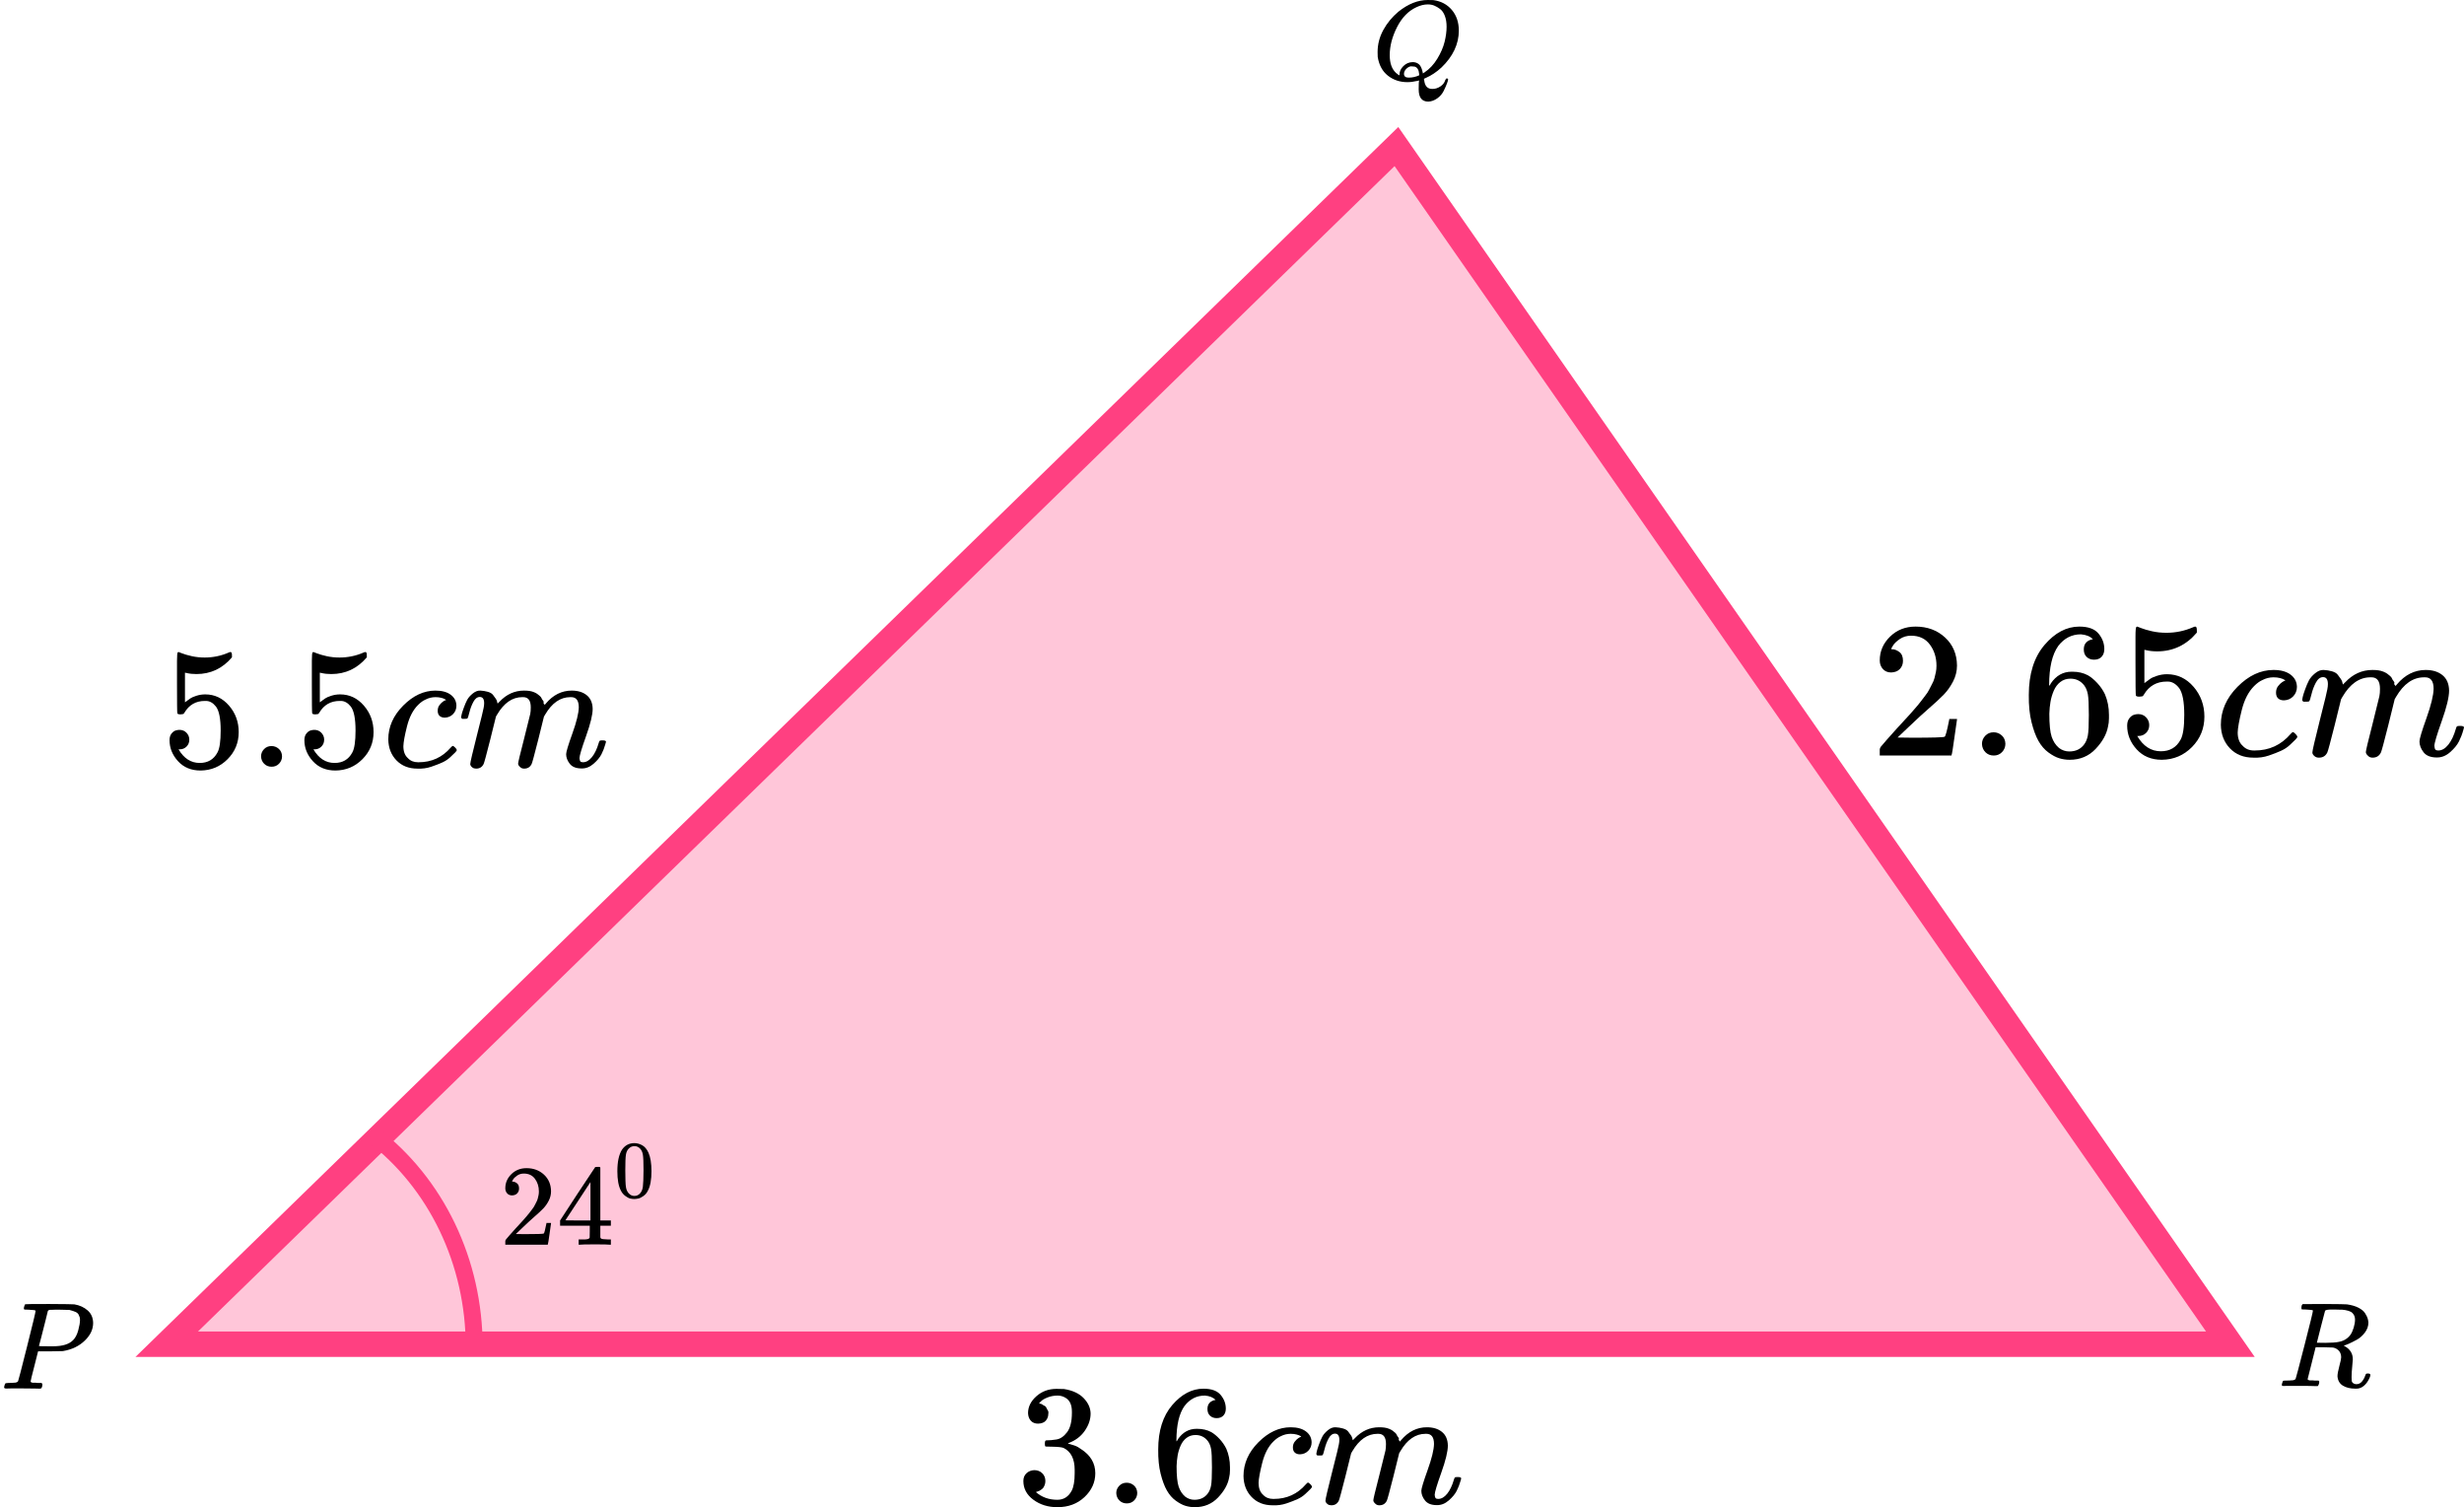 <?xml version="1.0" encoding="UTF-8"?> <svg xmlns="http://www.w3.org/2000/svg" width="291" height="178" viewBox="0 0 291 178" fill="none"><path d="M19.69 158.75L164.92 17.308L263.409 158.75H19.69Z" fill="#FF4081" fill-opacity="0.3" stroke="#FF4081" stroke-width="3"></path><path d="M56 159C56 154.098 54.91 149.268 52.821 144.917C50.733 140.566 47.707 136.822 44 134" stroke="#FF4081" stroke-width="2"></path><g clip-path="url(#clip0_3_4091)"><path d="M4.204 154.806C4.204 154.737 3.926 154.694 3.369 154.674C3.135 154.674 2.983 154.669 2.915 154.659C2.847 154.65 2.813 154.601 2.813 154.513C2.813 154.503 2.822 154.449 2.842 154.352C2.9 154.157 2.944 154.049 2.974 154.03C3.003 154.01 3.95 154 5.815 154C7.67 154.01 8.661 154.025 8.788 154.044C9.413 154.152 9.935 154.391 10.355 154.762C10.775 155.133 10.99 155.626 10.999 156.241C10.999 156.992 10.677 157.68 10.033 158.305C9.359 158.969 8.49 159.388 7.426 159.564C7.358 159.574 6.845 159.584 5.888 159.593H4.497L4.057 161.336C3.764 162.468 3.618 163.068 3.618 163.137C3.618 163.176 3.623 163.2 3.633 163.21C3.642 163.22 3.677 163.239 3.735 163.268C3.794 163.298 3.877 163.307 3.984 163.298C4.092 163.288 4.253 163.298 4.467 163.327H4.921C4.98 163.415 5.009 163.469 5.009 163.488C5.009 163.644 4.975 163.791 4.907 163.927C4.858 163.976 4.78 164 4.673 164C4.643 164 4.463 163.996 4.131 163.986C3.799 163.976 3.31 163.971 2.666 163.971C2.061 163.971 1.597 163.971 1.275 163.971C0.953 163.971 0.777 163.976 0.748 163.986C0.572 163.986 0.484 163.937 0.484 163.839C0.484 163.82 0.499 163.752 0.528 163.634C0.567 163.478 0.606 163.39 0.645 163.371C0.684 163.351 0.796 163.337 0.982 163.327C1.245 163.327 1.538 163.312 1.861 163.283C1.997 163.254 2.09 163.195 2.139 163.107C2.168 163.068 2.52 161.712 3.193 159.037C3.867 156.363 4.204 154.952 4.204 154.806ZM9.447 155.889C9.447 155.762 9.437 155.66 9.418 155.582C9.398 155.504 9.354 155.396 9.286 155.26C9.218 155.123 9.095 155.016 8.92 154.938C8.744 154.859 8.505 154.781 8.202 154.703C8.134 154.694 7.743 154.684 7.03 154.674C6.864 154.674 6.694 154.674 6.518 154.674C6.342 154.674 6.201 154.679 6.093 154.689C5.986 154.698 5.927 154.698 5.917 154.689C5.79 154.698 5.703 154.742 5.654 154.82C5.634 154.879 5.542 155.255 5.376 155.948C5.21 156.641 5.039 157.314 4.863 157.968C4.687 158.622 4.599 158.954 4.599 158.964C4.599 158.983 4.995 158.993 5.786 158.993H5.961H6.298C7.392 158.993 8.173 158.749 8.641 158.261C8.905 157.998 9.105 157.612 9.242 157.104C9.379 156.597 9.447 156.192 9.447 155.889Z" fill="black"></path></g><g clip-path="url(#clip1_3_4091)"><path d="M167.549 10.477C167.549 10.183 167.553 9.96 167.562 9.808C167.572 9.657 167.581 9.572 167.59 9.555V9.501L167.382 9.555C166.955 9.653 166.566 9.702 166.214 9.702C165.333 9.702 164.568 9.448 163.919 8.94C163.27 8.432 162.867 7.693 162.709 6.722C162.7 6.65 162.696 6.459 162.696 6.147C162.696 5.238 162.918 4.374 163.363 3.555C163.808 2.735 164.406 2.009 165.157 1.376C166.306 0.459 167.461 1.74157e-06 168.619 1.74157e-06C168.972 1.74157e-06 169.194 0.004 169.287 0.013C170.186 0.138 170.909 0.521 171.456 1.163C172.003 1.804 172.281 2.615 172.29 3.595C172.29 5.198 171.604 6.659 170.232 7.978C169.648 8.512 169.041 8.918 168.411 9.194L168.174 9.301V9.367C168.174 9.376 168.198 9.497 168.244 9.728C168.29 9.96 168.388 10.147 168.536 10.29C168.684 10.432 168.897 10.503 169.176 10.503C169.5 10.503 169.811 10.405 170.107 10.209C170.404 10.013 170.599 9.759 170.691 9.448C170.747 9.323 170.807 9.261 170.872 9.261C170.955 9.261 171.006 9.301 171.025 9.381C171.025 9.452 170.979 9.612 170.886 9.862C170.793 10.111 170.663 10.405 170.497 10.744C170.33 11.082 170.079 11.372 169.746 11.613C169.412 11.853 169.06 11.982 168.689 12C167.929 12 167.549 11.523 167.549 10.57V10.477ZM170.844 3.154C170.844 2.664 170.775 2.236 170.636 1.871C170.497 1.506 170.307 1.234 170.065 1.056C169.824 0.878 169.593 0.744 169.37 0.655C169.148 0.566 168.902 0.521 168.633 0.521C168.188 0.521 167.734 0.633 167.27 0.855C166.325 1.292 165.565 2.076 164.99 3.207C164.415 4.339 164.128 5.443 164.128 6.521C164.128 7.465 164.378 8.165 164.879 8.619C165.101 8.806 165.236 8.9 165.282 8.9V8.793C165.282 8.437 165.435 8.107 165.741 7.804C166.047 7.501 166.408 7.345 166.825 7.336C167.057 7.336 167.257 7.385 167.423 7.483C167.59 7.581 167.715 7.715 167.799 7.884C167.882 8.053 167.938 8.196 167.966 8.312C167.994 8.428 168.021 8.548 168.049 8.673L168.23 8.552C168.823 8.16 169.328 7.621 169.746 6.935C170.163 6.249 170.45 5.586 170.608 4.944C170.765 4.303 170.844 3.706 170.844 3.154ZM166.367 9.167C166.812 9.167 167.229 9.073 167.618 8.886L167.604 8.753C167.567 8.263 167.396 7.969 167.09 7.871C166.978 7.853 166.89 7.844 166.825 7.844C166.798 7.844 166.77 7.844 166.742 7.844C166.714 7.844 166.696 7.84 166.686 7.831C166.501 7.831 166.311 7.92 166.116 8.098C165.922 8.276 165.82 8.481 165.81 8.713C165.81 9.016 165.996 9.167 166.367 9.167Z" fill="black"></path></g><path d="M272.333 154.654C272.072 154.654 271.918 154.65 271.87 154.64C271.821 154.631 271.797 154.579 271.797 154.484C271.797 154.228 271.85 154.072 271.957 154.015C271.976 154.006 272.816 154.001 274.478 154.001C276.14 154.011 277.039 154.025 277.174 154.044C277.715 154.12 278.169 154.252 278.536 154.441C278.903 154.631 279.164 154.848 279.319 155.095C279.473 155.341 279.575 155.544 279.623 155.705C279.672 155.866 279.7 156.027 279.71 156.188C279.71 156.614 279.57 157.012 279.29 157.381C279.01 157.75 278.686 158.034 278.319 158.233C277.952 158.432 277.628 158.593 277.348 158.716C277.068 158.839 276.884 158.9 276.797 158.9L276.899 158.971C277.546 159.331 277.87 159.852 277.87 160.534C277.87 160.638 277.845 160.926 277.797 161.4C277.749 161.873 277.725 162.261 277.725 162.564V162.692C277.725 162.862 277.729 162.995 277.739 163.09C277.749 163.184 277.802 163.27 277.899 163.345C277.995 163.421 278.121 163.464 278.275 163.473C278.546 163.473 278.768 163.369 278.942 163.161C279.116 162.952 279.242 162.73 279.319 162.493C279.367 162.361 279.406 162.28 279.435 162.252C279.464 162.223 279.536 162.209 279.652 162.209C279.845 162.209 279.942 162.266 279.942 162.38C279.942 162.55 279.826 162.82 279.594 163.189C279.227 163.729 278.792 163.999 278.29 163.999H278.159C277.57 163.999 277.082 163.88 276.696 163.644C276.309 163.407 276.097 163.038 276.058 162.536C276.058 162.28 276.13 161.883 276.275 161.343C276.42 160.803 276.493 160.458 276.493 160.306C276.493 159.824 276.285 159.473 275.87 159.255C275.725 159.189 275.604 159.151 275.507 159.142C275.411 159.132 275.068 159.123 274.478 159.113H273.478L273.015 160.96C272.696 162.209 272.536 162.844 272.536 162.862C272.536 162.9 272.541 162.924 272.551 162.933C272.56 162.943 272.594 162.962 272.652 162.99C272.71 163.019 272.792 163.028 272.899 163.019C273.005 163.009 273.164 163.019 273.377 163.047H273.826C273.884 163.123 273.913 163.165 273.913 163.175C273.913 163.184 273.899 163.27 273.87 163.431C273.831 163.554 273.783 163.644 273.725 163.7H273.507C273.159 163.681 272.527 163.672 271.609 163.672C271.28 163.672 270.976 163.672 270.696 163.672C270.415 163.672 270.193 163.672 270.029 163.672C269.865 163.672 269.763 163.677 269.725 163.686C269.56 163.686 269.478 163.644 269.478 163.558C269.478 163.539 269.493 163.473 269.522 163.359C269.57 163.18 269.618 163.08 269.667 163.061C269.705 163.052 269.778 163.047 269.884 163.047H269.971C270.232 163.047 270.522 163.033 270.841 163.004C270.976 162.976 271.068 162.919 271.116 162.834C271.145 162.796 271.493 161.48 272.159 158.886C272.826 156.292 273.159 154.924 273.159 154.782C273.159 154.716 272.884 154.673 272.333 154.654ZM278.13 155.833C278.13 155.53 278.029 155.275 277.826 155.066C277.623 154.858 277.208 154.725 276.58 154.669C276.56 154.669 276.449 154.669 276.246 154.669C276.043 154.669 275.86 154.664 275.696 154.654H275.377C274.923 154.654 274.662 154.702 274.594 154.796C274.585 154.825 274.42 155.454 274.101 156.685C273.783 157.916 273.623 158.545 273.623 158.574C273.623 158.583 273.957 158.588 274.623 158.588C275.377 158.579 275.879 158.545 276.13 158.489C276.749 158.394 277.232 158.115 277.58 157.651C277.734 157.433 277.865 157.149 277.971 156.799C278.077 156.448 278.13 156.127 278.13 155.833Z" fill="black"></path><path d="M22.357 87.356C22.357 87.682 22.248 87.953 22.03 88.17C21.811 88.387 21.545 88.496 21.231 88.496H21.088C21.716 89.567 22.548 90.103 23.585 90.103C24.541 90.103 25.237 89.696 25.674 88.882C25.933 88.434 26.062 87.567 26.062 86.278C26.062 84.882 25.878 83.939 25.51 83.451C25.155 83.003 24.759 82.78 24.322 82.78H24.2C23.135 82.78 22.33 83.241 21.784 84.163C21.729 84.258 21.682 84.312 21.641 84.326C21.6 84.339 21.497 84.353 21.334 84.366C21.102 84.366 20.972 84.326 20.945 84.244C20.917 84.19 20.904 83.003 20.904 80.684V78.06C20.904 77.382 20.938 77.043 21.006 77.043C21.033 77.016 21.061 77.003 21.088 77.003C21.102 77.003 21.245 77.057 21.518 77.165C21.791 77.274 22.166 77.382 22.644 77.491C23.121 77.599 23.633 77.653 24.179 77.653C25.148 77.653 26.076 77.464 26.963 77.084C27.072 77.03 27.161 77.003 27.229 77.003C27.338 77.003 27.393 77.125 27.393 77.369V77.633C26.274 78.949 24.875 79.606 23.197 79.606C22.773 79.606 22.391 79.566 22.05 79.484L21.845 79.444V82.942C22.105 82.752 22.309 82.603 22.459 82.495C22.61 82.386 22.855 82.278 23.197 82.169C23.538 82.061 23.886 82.007 24.241 82.007C25.346 82.007 26.281 82.447 27.045 83.329C27.809 84.21 28.192 85.254 28.192 86.461C28.192 87.709 27.755 88.774 26.881 89.655C26.008 90.537 24.943 90.984 23.688 90.998C22.582 90.998 21.695 90.631 21.026 89.899C20.358 89.167 20.023 88.34 20.023 87.418C20.023 87.092 20.099 86.834 20.249 86.644C20.399 86.455 20.556 86.333 20.72 86.278C20.883 86.224 21.04 86.197 21.19 86.197C21.532 86.197 21.811 86.312 22.03 86.543C22.248 86.773 22.357 87.044 22.357 87.356Z" fill="black"></path><path d="M30.832 89.329C30.832 89.004 30.948 88.719 31.18 88.475C31.412 88.231 31.706 88.109 32.06 88.109C32.388 88.109 32.675 88.217 32.92 88.434C33.166 88.651 33.296 88.943 33.309 89.309C33.309 89.648 33.193 89.94 32.961 90.184C32.729 90.428 32.436 90.55 32.081 90.55C31.726 90.55 31.433 90.434 31.201 90.204C30.969 89.974 30.846 89.682 30.832 89.329Z" fill="black"></path><path d="M38.284 87.356C38.284 87.682 38.175 87.953 37.956 88.17C37.738 88.387 37.472 88.496 37.158 88.496H37.014C37.642 89.567 38.475 90.103 39.512 90.103C40.467 90.103 41.163 89.696 41.6 88.882C41.859 88.434 41.989 87.567 41.989 86.278C41.989 84.882 41.805 83.939 41.436 83.451C41.081 83.003 40.686 82.78 40.249 82.78H40.126C39.062 82.78 38.256 83.241 37.711 84.163C37.656 84.258 37.608 84.312 37.567 84.326C37.526 84.339 37.424 84.353 37.26 84.366C37.028 84.366 36.898 84.326 36.871 84.244C36.844 84.19 36.83 83.003 36.83 80.684V78.06C36.83 77.382 36.864 77.043 36.933 77.043C36.96 77.016 36.987 77.003 37.014 77.003C37.028 77.003 37.171 77.057 37.444 77.165C37.717 77.274 38.093 77.382 38.57 77.491C39.048 77.599 39.56 77.653 40.106 77.653C41.075 77.653 42.003 77.464 42.89 77.084C42.999 77.03 43.088 77.003 43.156 77.003C43.265 77.003 43.32 77.125 43.32 77.369V77.633C42.2 78.949 40.802 79.606 39.123 79.606C38.7 79.606 38.318 79.566 37.977 79.484L37.772 79.444V82.942C38.031 82.752 38.236 82.603 38.386 82.495C38.536 82.386 38.782 82.278 39.123 82.169C39.464 82.061 39.812 82.007 40.167 82.007C41.273 82.007 42.207 82.447 42.972 83.329C43.736 84.21 44.118 85.254 44.118 86.461C44.118 87.709 43.681 88.774 42.808 89.655C41.934 90.537 40.87 90.984 39.614 90.998C38.509 90.998 37.622 90.631 36.953 89.899C36.284 89.167 35.95 88.34 35.95 87.418C35.95 87.092 36.025 86.834 36.175 86.644C36.325 86.455 36.482 86.333 36.646 86.278C36.81 86.224 36.967 86.197 37.117 86.197C37.458 86.197 37.738 86.312 37.956 86.543C38.175 86.773 38.284 87.044 38.284 87.356Z" fill="black"></path><path d="M45.858 87.316C45.858 85.838 46.445 84.509 47.619 83.329C48.792 82.149 50.062 81.559 51.426 81.559C52.191 81.559 52.791 81.722 53.228 82.047C53.664 82.373 53.89 82.8 53.903 83.329C53.903 83.722 53.774 84.054 53.514 84.326C53.255 84.597 52.928 84.739 52.532 84.753C52.273 84.753 52.068 84.685 51.918 84.549C51.767 84.414 51.693 84.21 51.693 83.939C51.693 83.668 51.767 83.437 51.918 83.248C52.068 83.058 52.218 82.915 52.368 82.82C52.518 82.725 52.614 82.685 52.655 82.698H52.675C52.675 82.671 52.634 82.63 52.552 82.576C52.47 82.522 52.327 82.468 52.122 82.413C51.918 82.359 51.686 82.332 51.426 82.332C51.017 82.332 50.628 82.427 50.26 82.617C49.973 82.739 49.679 82.949 49.379 83.248C48.779 83.844 48.342 84.685 48.069 85.77C47.796 86.855 47.653 87.641 47.639 88.129C47.639 88.753 47.817 89.221 48.171 89.533C48.472 89.859 48.867 90.021 49.359 90.021H49.441C50.969 90.021 52.231 89.445 53.228 88.292C53.351 88.157 53.432 88.089 53.473 88.089C53.528 88.089 53.617 88.15 53.74 88.272C53.862 88.394 53.931 88.489 53.944 88.557C53.958 88.624 53.897 88.726 53.76 88.862C53.624 88.997 53.426 89.187 53.166 89.431C52.907 89.675 52.6 89.879 52.245 90.042C51.89 90.204 51.454 90.374 50.935 90.55C50.416 90.726 49.87 90.801 49.297 90.774C48.274 90.774 47.448 90.448 46.82 89.797C46.193 89.147 45.872 88.319 45.858 87.316Z" fill="black"></path><path d="M54.456 84.712C54.47 84.63 54.49 84.522 54.517 84.386C54.545 84.251 54.627 83.993 54.763 83.613C54.9 83.234 55.036 82.915 55.172 82.657C55.309 82.4 55.527 82.149 55.828 81.905C56.128 81.66 56.428 81.545 56.728 81.559C57.029 81.572 57.322 81.62 57.609 81.701C57.895 81.782 58.1 81.905 58.223 82.067C58.346 82.23 58.455 82.379 58.55 82.515C58.646 82.65 58.7 82.779 58.714 82.901L58.755 83.044C58.755 83.071 58.762 83.084 58.776 83.084L59.001 82.861C59.819 81.993 60.782 81.559 61.887 81.559C62.119 81.559 62.331 81.572 62.522 81.599C62.713 81.627 62.89 81.674 63.054 81.742C63.218 81.81 63.347 81.877 63.443 81.945C63.538 82.013 63.641 82.094 63.75 82.189C63.859 82.284 63.927 82.372 63.955 82.454C63.982 82.535 64.037 82.623 64.118 82.718C64.2 82.813 64.228 82.894 64.2 82.962C64.173 83.03 64.194 83.091 64.262 83.145C64.33 83.2 64.344 83.247 64.303 83.288L64.466 83.084C65.326 82.067 66.343 81.559 67.517 81.559C68.254 81.559 68.847 81.742 69.298 82.108C69.748 82.474 69.98 83.01 69.994 83.715C69.994 84.407 69.734 85.478 69.216 86.929C68.697 88.38 68.438 89.248 68.438 89.533C68.451 89.722 68.486 89.851 68.54 89.919C68.595 89.987 68.697 90.021 68.847 90.021C69.23 90.021 69.584 89.817 69.912 89.411C70.239 89.004 70.505 88.448 70.71 87.743C70.751 87.593 70.792 87.505 70.833 87.478C70.874 87.451 70.983 87.437 71.161 87.437C71.433 87.437 71.57 87.492 71.57 87.6C71.57 87.614 71.543 87.715 71.488 87.905C71.379 88.299 71.229 88.685 71.038 89.065C70.847 89.445 70.533 89.824 70.096 90.204C69.659 90.584 69.189 90.767 68.684 90.753C68.042 90.753 67.578 90.57 67.291 90.204C67.005 89.838 66.862 89.458 66.862 89.065C66.862 88.807 67.107 87.993 67.599 86.624C68.09 85.254 68.342 84.224 68.356 83.532C68.356 82.732 68.056 82.332 67.455 82.332H67.353C66.179 82.332 65.19 83.017 64.385 84.386L64.241 84.63L63.566 87.356C63.115 89.133 62.856 90.089 62.788 90.224C62.61 90.59 62.317 90.773 61.908 90.773C61.73 90.773 61.587 90.726 61.478 90.631C61.368 90.536 61.293 90.455 61.252 90.387C61.212 90.319 61.191 90.251 61.191 90.183C61.191 90.034 61.423 89.065 61.887 87.275L62.624 84.305C62.665 84.101 62.685 83.844 62.685 83.532C62.685 82.732 62.385 82.332 61.785 82.332H61.682C60.509 82.332 59.519 83.017 58.714 84.386L58.571 84.63L57.895 87.356C57.445 89.133 57.186 90.089 57.117 90.224C56.94 90.59 56.647 90.773 56.237 90.773C56.06 90.773 55.916 90.733 55.807 90.651C55.698 90.57 55.623 90.489 55.582 90.407C55.541 90.326 55.527 90.258 55.541 90.204C55.541 90.028 55.8 88.916 56.319 86.868C56.851 84.779 57.117 83.688 57.117 83.593C57.158 83.389 57.179 83.206 57.179 83.044C57.179 82.555 57.008 82.311 56.667 82.311C56.367 82.311 56.114 82.501 55.91 82.881C55.705 83.261 55.548 83.674 55.439 84.122C55.33 84.569 55.248 84.813 55.193 84.854C55.166 84.881 55.056 84.895 54.865 84.895H54.579C54.497 84.813 54.456 84.752 54.456 84.712Z" fill="black"></path><path d="M122.6 168.132C122.231 168.132 121.945 168.017 121.74 167.786C121.535 167.556 121.426 167.257 121.412 166.891C121.412 166.145 121.74 165.481 122.395 164.898C123.05 164.315 123.842 164.023 124.77 164.023C125.247 164.023 125.548 164.03 125.67 164.043C126.68 164.206 127.451 164.565 127.984 165.121C128.516 165.677 128.789 166.281 128.802 166.932C128.802 167.637 128.57 168.322 128.106 168.986C127.642 169.651 127.001 170.132 126.182 170.431L126.121 170.471C126.121 170.485 126.182 170.505 126.305 170.532C126.428 170.559 126.626 170.62 126.899 170.715C127.172 170.81 127.431 170.953 127.677 171.142C128.796 171.861 129.355 172.81 129.355 173.99C129.355 175.062 128.932 175.997 128.086 176.797C127.24 177.598 126.168 177.998 124.872 177.998C123.78 177.998 122.839 177.706 122.047 177.123C121.255 176.54 120.86 175.801 120.86 174.906C120.86 174.526 120.982 174.221 121.228 173.99C121.474 173.76 121.781 173.638 122.149 173.624C122.531 173.624 122.845 173.746 123.091 173.99C123.337 174.234 123.459 174.54 123.459 174.906C123.459 175.055 123.439 175.19 123.398 175.312C123.357 175.435 123.309 175.543 123.255 175.638C123.2 175.733 123.125 175.814 123.03 175.882C122.934 175.95 122.852 176.004 122.784 176.045C122.716 176.085 122.647 176.113 122.579 176.126C122.511 176.14 122.456 176.16 122.415 176.187L122.334 176.208C123.03 176.818 123.876 177.123 124.872 177.123C125.623 177.123 126.189 176.764 126.571 176.045C126.803 175.597 126.919 174.912 126.919 173.99V173.583C126.919 172.295 126.482 171.434 125.609 171C125.404 170.919 124.988 170.871 124.36 170.858L123.5 170.837L123.439 170.797C123.412 170.756 123.398 170.648 123.398 170.471C123.398 170.227 123.453 170.105 123.562 170.105C123.944 170.105 124.34 170.071 124.749 170.003C125.213 169.936 125.636 169.651 126.018 169.149C126.4 168.647 126.592 167.888 126.592 166.871V166.708C126.592 165.935 126.353 165.399 125.875 165.101C125.575 164.911 125.254 164.816 124.913 164.816C124.476 164.816 124.074 164.891 123.705 165.04C123.337 165.189 123.077 165.345 122.927 165.508C122.777 165.671 122.702 165.752 122.702 165.752H122.763C122.804 165.766 122.859 165.779 122.927 165.793C122.995 165.806 123.064 165.84 123.132 165.894C123.2 165.949 123.282 165.996 123.378 166.037C123.473 166.077 123.541 166.152 123.582 166.261C123.623 166.369 123.678 166.471 123.746 166.566C123.814 166.661 123.835 166.796 123.807 166.972C123.807 167.271 123.712 167.535 123.521 167.766C123.33 167.996 123.023 168.118 122.6 168.132Z" fill="black"></path><path d="M131.832 176.329C131.832 176.004 131.948 175.719 132.18 175.475C132.412 175.231 132.706 175.109 133.061 175.109C133.388 175.109 133.675 175.217 133.92 175.434C134.166 175.651 134.296 175.943 134.309 176.309C134.309 176.648 134.193 176.94 133.961 177.184C133.729 177.428 133.436 177.55 133.081 177.55C132.726 177.55 132.433 177.435 132.201 177.204C131.969 176.973 131.846 176.682 131.832 176.329Z" fill="black"></path><path d="M136.786 171.183C136.786 168.973 137.339 167.223 138.444 165.935C139.55 164.647 140.778 164.003 142.129 164.003C143.071 164.003 143.746 164.247 144.156 164.735C144.565 165.223 144.77 165.766 144.77 166.362C144.77 166.701 144.674 166.972 144.483 167.176C144.292 167.379 144.026 167.481 143.685 167.481C143.371 167.481 143.112 167.386 142.907 167.196C142.702 167.006 142.6 166.742 142.6 166.403C142.6 165.806 142.921 165.447 143.562 165.325C143.262 165.026 142.839 164.857 142.293 164.816C141.324 164.816 140.526 165.223 139.898 166.037C139.256 166.932 138.936 168.301 138.936 170.146L138.956 170.227C139.024 170.146 139.079 170.058 139.12 169.963C139.679 169.149 140.41 168.742 141.31 168.742H141.392C142.02 168.742 142.573 168.871 143.05 169.129C143.378 169.319 143.705 169.59 144.033 169.942C144.361 170.295 144.627 170.681 144.831 171.102C145.118 171.766 145.261 172.492 145.261 173.278V173.644C145.261 173.956 145.227 174.248 145.159 174.519C145.009 175.319 144.572 176.099 143.849 176.858C143.125 177.618 142.211 177.998 141.106 177.998C140.723 177.998 140.355 177.943 140 177.835C139.645 177.726 139.263 177.523 138.854 177.225C138.444 176.926 138.096 176.526 137.81 176.024C137.523 175.523 137.278 174.865 137.073 174.051C136.868 173.238 136.773 172.282 136.786 171.183ZM141.188 169.474C140.778 169.474 140.423 169.59 140.123 169.82C139.823 170.051 139.591 170.356 139.427 170.736C139.263 171.115 139.147 171.502 139.079 171.895C139.011 172.288 138.97 172.709 138.956 173.156C138.956 174.282 139.038 175.089 139.202 175.577C139.366 176.065 139.625 176.458 139.98 176.757C140.307 177.001 140.669 177.123 141.065 177.123C141.761 177.123 142.293 176.865 142.661 176.35C142.839 176.106 142.962 175.801 143.03 175.435C143.098 175.068 143.132 174.356 143.132 173.299C143.132 172.214 143.098 171.488 143.03 171.122C142.962 170.756 142.839 170.451 142.661 170.207C142.293 169.719 141.802 169.474 141.188 169.474Z" fill="black"></path><path d="M146.858 174.316C146.858 172.838 147.445 171.509 148.619 170.329C149.792 169.149 151.062 168.559 152.426 168.559C153.191 168.559 153.791 168.722 154.228 169.047C154.665 169.373 154.89 169.8 154.903 170.329C154.903 170.722 154.774 171.054 154.514 171.326C154.255 171.597 153.928 171.739 153.532 171.753C153.272 171.753 153.068 171.685 152.918 171.549C152.768 171.414 152.692 171.21 152.692 170.939C152.692 170.668 152.768 170.437 152.918 170.248C153.068 170.058 153.218 169.915 153.368 169.82C153.518 169.725 153.614 169.685 153.655 169.698H153.675C153.675 169.671 153.634 169.63 153.552 169.576C153.47 169.522 153.327 169.468 153.122 169.414C152.918 169.359 152.686 169.332 152.426 169.332C152.017 169.332 151.628 169.427 151.259 169.617C150.973 169.739 150.679 169.949 150.379 170.248C149.779 170.844 149.342 171.685 149.069 172.77C148.796 173.855 148.653 174.641 148.639 175.129C148.639 175.753 148.817 176.221 149.171 176.533C149.472 176.859 149.867 177.021 150.359 177.021H150.441C151.969 177.021 153.232 176.445 154.228 175.292C154.351 175.157 154.433 175.089 154.473 175.089C154.528 175.089 154.617 175.15 154.74 175.272C154.862 175.394 154.931 175.489 154.944 175.557C154.958 175.624 154.897 175.726 154.76 175.862C154.624 175.997 154.426 176.187 154.166 176.431C153.907 176.675 153.6 176.879 153.245 177.042C152.89 177.204 152.454 177.374 151.935 177.55C151.416 177.726 150.871 177.801 150.297 177.774C149.274 177.774 148.448 177.448 147.82 176.797C147.193 176.147 146.872 175.319 146.858 174.316Z" fill="black"></path><path d="M155.456 171.712C155.469 171.63 155.49 171.522 155.517 171.386C155.545 171.251 155.626 170.993 155.763 170.613C155.899 170.234 156.036 169.915 156.172 169.657C156.309 169.4 156.527 169.149 156.827 168.905C157.128 168.66 157.428 168.545 157.728 168.559C158.028 168.572 158.322 168.62 158.608 168.701C158.895 168.783 159.1 168.905 159.223 169.067C159.345 169.23 159.455 169.379 159.55 169.515C159.646 169.65 159.7 169.779 159.714 169.901L159.755 170.044C159.755 170.071 159.762 170.084 159.775 170.084L160 169.861C160.819 168.993 161.781 168.559 162.887 168.559C163.119 168.559 163.33 168.572 163.521 168.599C163.713 168.627 163.89 168.674 164.054 168.742C164.217 168.81 164.347 168.877 164.443 168.945C164.538 169.013 164.641 169.094 164.75 169.189C164.859 169.284 164.927 169.372 164.954 169.454C164.982 169.535 165.036 169.623 165.118 169.718C165.2 169.813 165.227 169.895 165.2 169.962C165.173 170.03 165.193 170.091 165.262 170.145C165.33 170.2 165.343 170.247 165.302 170.288L165.466 170.084C166.326 169.067 167.343 168.559 168.516 168.559C169.253 168.559 169.847 168.742 170.297 169.108C170.748 169.474 170.98 170.01 170.993 170.715C170.993 171.407 170.734 172.478 170.216 173.929C169.697 175.38 169.438 176.248 169.438 176.533C169.451 176.722 169.485 176.851 169.54 176.919C169.595 176.987 169.697 177.021 169.847 177.021C170.229 177.021 170.584 176.817 170.912 176.411C171.239 176.004 171.505 175.448 171.71 174.743C171.751 174.593 171.792 174.505 171.833 174.478C171.874 174.451 171.983 174.437 172.16 174.437C172.433 174.437 172.57 174.492 172.57 174.6C172.57 174.614 172.542 174.715 172.488 174.905C172.379 175.299 172.229 175.685 172.038 176.065C171.846 176.444 171.533 176.824 171.096 177.204C170.659 177.584 170.188 177.767 169.683 177.753C169.042 177.753 168.578 177.57 168.291 177.204C168.005 176.838 167.861 176.458 167.861 176.065C167.861 175.807 168.107 174.993 168.598 173.624C169.09 172.254 169.342 171.223 169.356 170.532C169.356 169.732 169.056 169.332 168.455 169.332H168.353C167.179 169.332 166.19 170.017 165.384 171.386L165.241 171.63L164.566 174.356C164.115 176.133 163.856 177.089 163.788 177.224C163.61 177.59 163.317 177.773 162.907 177.773C162.73 177.773 162.587 177.726 162.477 177.631C162.368 177.536 162.293 177.455 162.252 177.387C162.211 177.319 162.191 177.251 162.191 177.184C162.191 177.034 162.423 176.065 162.887 174.275L163.624 171.305C163.665 171.101 163.685 170.844 163.685 170.532C163.685 169.732 163.385 169.332 162.785 169.332H162.682C161.508 169.332 160.519 170.017 159.714 171.386L159.571 171.63L158.895 174.356C158.445 176.133 158.185 177.089 158.117 177.224C157.94 177.59 157.646 177.773 157.237 177.773C157.059 177.773 156.916 177.733 156.807 177.651C156.698 177.57 156.623 177.489 156.582 177.407C156.541 177.326 156.527 177.258 156.541 177.204C156.541 177.028 156.8 175.916 157.319 173.868C157.851 171.779 158.117 170.688 158.117 170.593C158.158 170.389 158.178 170.206 158.178 170.044C158.178 169.555 158.008 169.311 157.667 169.311C157.366 169.311 157.114 169.501 156.909 169.881C156.705 170.261 156.548 170.674 156.438 171.122C156.329 171.569 156.247 171.813 156.193 171.854C156.165 171.881 156.056 171.895 155.865 171.895H155.579C155.497 171.813 155.456 171.752 155.456 171.712Z" fill="black"></path><path d="M60.475 141.176C60.232 141.176 60.038 141.095 59.893 140.932C59.749 140.769 59.677 140.57 59.677 140.335C59.677 139.692 59.916 139.136 60.394 138.665C60.873 138.195 61.468 137.959 62.181 137.959C63.002 137.959 63.688 138.213 64.239 138.719C64.789 139.226 65.069 139.882 65.078 140.687C65.078 141.077 64.988 141.447 64.807 141.8C64.627 142.153 64.41 142.461 64.157 142.723C63.905 142.986 63.544 143.32 63.074 143.728C62.75 144.008 62.298 144.424 61.721 144.976L60.922 145.736L61.951 145.75C63.368 145.75 64.121 145.727 64.212 145.682C64.275 145.664 64.383 145.261 64.536 144.474V144.433H65.078V144.474C65.069 144.501 65.01 144.913 64.902 145.709C64.794 146.505 64.726 146.922 64.699 146.958V146.999H59.677V146.741V146.578C59.677 146.514 59.704 146.447 59.758 146.374C59.812 146.302 59.947 146.143 60.164 145.899C60.426 145.61 60.651 145.356 60.841 145.139C60.922 145.049 61.075 144.881 61.301 144.637C61.527 144.393 61.68 144.225 61.761 144.135C61.843 144.044 61.974 143.895 62.154 143.687C62.334 143.479 62.461 143.325 62.533 143.225C62.605 143.126 62.709 142.99 62.844 142.818C62.98 142.646 63.074 142.502 63.129 142.384C63.183 142.266 63.25 142.135 63.332 141.99C63.413 141.846 63.471 141.701 63.508 141.556C63.544 141.411 63.575 141.276 63.602 141.149C63.63 141.022 63.643 140.873 63.643 140.701C63.643 140.131 63.49 139.638 63.183 139.222C62.876 138.805 62.438 138.597 61.87 138.597C61.572 138.597 61.31 138.674 61.085 138.828C60.859 138.982 60.701 139.131 60.611 139.276C60.52 139.421 60.475 139.507 60.475 139.534C60.475 139.543 60.498 139.547 60.543 139.547C60.706 139.547 60.873 139.611 61.044 139.737C61.215 139.864 61.301 140.072 61.301 140.362C61.301 140.588 61.229 140.778 61.085 140.932C60.94 141.086 60.737 141.167 60.475 141.176Z" fill="black"></path><path d="M72.022 146.999C71.86 146.971 71.278 146.958 70.276 146.958C69.229 146.958 68.625 146.971 68.462 146.999H68.34V146.374H68.76C68.941 146.374 69.062 146.374 69.126 146.374C69.189 146.374 69.265 146.365 69.356 146.347C69.446 146.329 69.509 146.306 69.545 146.279C69.581 146.252 69.613 146.216 69.64 146.171C69.649 146.153 69.653 145.908 69.653 145.438V144.759H66.147V144.135L68.192 141C69.572 138.9 70.272 137.846 70.29 137.837C70.308 137.819 70.403 137.81 70.574 137.81H70.818L70.899 137.892V144.135H72.144V144.759H70.899V145.451C70.899 145.822 70.899 146.039 70.899 146.103C70.899 146.166 70.926 146.22 70.98 146.266C71.052 146.329 71.309 146.365 71.752 146.374H72.144V146.999H72.022ZM69.735 144.135V139.602L66.77 144.121L68.246 144.135H69.735Z" fill="black"></path><path d="M73.455 135.779C73.812 135.261 74.301 135.002 74.919 135.002C75.226 135.002 75.532 135.085 75.838 135.251C76.144 135.418 76.393 135.712 76.585 136.134C76.821 136.665 76.939 137.394 76.939 138.322C76.939 139.313 76.802 140.071 76.527 140.596C76.4 140.865 76.224 141.079 76.001 141.239C75.778 141.399 75.583 141.498 75.417 141.536C75.251 141.575 75.088 141.597 74.929 141.604C74.763 141.604 74.597 141.584 74.431 141.546C74.266 141.508 74.071 141.405 73.848 141.239C73.624 141.073 73.449 140.858 73.321 140.596C73.047 140.071 72.91 139.313 72.91 138.322C72.91 137.209 73.091 136.361 73.455 135.779ZM75.609 135.664C75.417 135.459 75.191 135.357 74.929 135.357C74.661 135.357 74.431 135.459 74.24 135.664C74.08 135.83 73.975 136.06 73.924 136.355C73.873 136.649 73.848 137.263 73.848 138.197C73.848 139.208 73.873 139.873 73.924 140.193C73.975 140.513 74.09 140.766 74.269 140.951C74.447 141.143 74.667 141.239 74.929 141.239C75.184 141.239 75.401 141.143 75.58 140.951C75.765 140.759 75.88 140.49 75.924 140.145C75.969 139.8 75.995 139.15 76.001 138.197C76.001 137.27 75.975 136.659 75.924 136.364C75.873 136.07 75.768 135.837 75.609 135.664Z" fill="black"></path><path d="M223.349 79.418C222.937 79.418 222.61 79.281 222.366 79.007C222.122 78.733 222 78.397 222 78.001C222 76.919 222.404 75.981 223.212 75.189C224.02 74.396 225.026 74 226.23 74C227.617 74 228.775 74.427 229.705 75.28C230.635 76.134 231.107 77.239 231.122 78.595C231.122 79.251 230.97 79.876 230.665 80.47C230.36 81.064 229.994 81.583 229.568 82.025C229.141 82.467 228.531 83.031 227.739 83.717C227.19 84.189 226.428 84.89 225.452 85.82L224.103 87.1L225.841 87.123C228.234 87.123 229.507 87.085 229.659 87.009C229.766 86.978 229.949 86.3 230.208 84.974V84.906H231.122V84.974C231.107 85.02 231.008 85.713 230.825 87.055C230.642 88.396 230.528 89.097 230.482 89.158V89.227H222V88.792V88.518C222 88.411 222.046 88.297 222.137 88.175C222.229 88.053 222.457 87.786 222.823 87.375C223.265 86.887 223.646 86.46 223.966 86.094C224.103 85.942 224.362 85.66 224.744 85.248C225.125 84.837 225.384 84.555 225.521 84.403C225.658 84.25 225.879 83.999 226.184 83.648C226.489 83.297 226.702 83.038 226.824 82.871C226.946 82.703 227.121 82.474 227.35 82.185C227.579 81.895 227.739 81.651 227.83 81.453C227.921 81.255 228.036 81.034 228.173 80.79C228.31 80.546 228.409 80.302 228.47 80.059C228.531 79.815 228.584 79.586 228.63 79.373C228.676 79.159 228.699 78.908 228.699 78.618C228.699 77.658 228.44 76.827 227.921 76.126C227.403 75.425 226.664 75.075 225.704 75.075C225.201 75.075 224.759 75.204 224.378 75.463C223.997 75.722 223.73 75.974 223.578 76.218C223.425 76.462 223.349 76.606 223.349 76.652C223.349 76.667 223.387 76.675 223.463 76.675C223.738 76.675 224.02 76.782 224.309 76.995C224.599 77.208 224.744 77.559 224.744 78.047C224.744 78.428 224.622 78.748 224.378 79.007C224.134 79.266 223.791 79.403 223.349 79.418Z" fill="black"></path><path d="M234.072 87.855C234.072 87.489 234.201 87.169 234.46 86.895C234.719 86.62 235.047 86.483 235.443 86.483C235.809 86.483 236.129 86.605 236.404 86.849C236.678 87.093 236.823 87.42 236.838 87.832C236.838 88.213 236.708 88.541 236.449 88.815C236.19 89.089 235.862 89.227 235.466 89.227C235.07 89.227 234.742 89.097 234.483 88.838C234.224 88.579 234.087 88.251 234.072 87.855Z" fill="black"></path><path d="M239.604 82.07C239.604 79.586 240.222 77.62 241.456 76.172C242.691 74.724 244.063 74 245.572 74C246.623 74 247.378 74.274 247.835 74.823C248.292 75.372 248.521 75.981 248.521 76.652C248.521 77.033 248.414 77.338 248.201 77.567C247.987 77.795 247.69 77.909 247.309 77.909C246.959 77.909 246.669 77.803 246.44 77.589C246.212 77.376 246.097 77.079 246.097 76.698C246.097 76.027 246.456 75.623 247.172 75.486C246.837 75.151 246.364 74.96 245.755 74.914C244.672 74.914 243.781 75.372 243.08 76.286C242.363 77.292 242.005 78.832 242.005 80.904L242.028 80.996C242.104 80.904 242.165 80.805 242.211 80.699C242.836 79.784 243.651 79.327 244.657 79.327H244.749C245.45 79.327 246.067 79.472 246.6 79.761C246.966 79.975 247.332 80.279 247.698 80.676C248.064 81.072 248.361 81.507 248.59 81.979C248.91 82.726 249.07 83.541 249.07 84.425V84.837C249.07 85.187 249.032 85.515 248.955 85.82C248.788 86.719 248.3 87.596 247.492 88.449C246.684 89.303 245.663 89.73 244.429 89.73C244.002 89.73 243.59 89.668 243.194 89.547C242.798 89.425 242.371 89.196 241.914 88.861C241.456 88.525 241.068 88.076 240.748 87.512C240.428 86.948 240.153 86.209 239.925 85.294C239.696 84.38 239.589 83.305 239.604 82.07ZM244.52 80.15C244.063 80.15 243.666 80.279 243.331 80.539C242.996 80.798 242.737 81.141 242.554 81.567C242.371 81.994 242.241 82.429 242.165 82.871C242.089 83.313 242.043 83.785 242.028 84.288C242.028 85.553 242.119 86.46 242.302 87.009C242.485 87.558 242.775 87.999 243.171 88.335C243.537 88.609 243.941 88.746 244.383 88.746C245.16 88.746 245.755 88.457 246.166 87.878C246.364 87.603 246.501 87.26 246.578 86.849C246.654 86.437 246.692 85.637 246.692 84.448C246.692 83.229 246.654 82.413 246.578 82.002C246.501 81.59 246.364 81.247 246.166 80.973C245.755 80.424 245.206 80.15 244.52 80.15Z" fill="black"></path><path d="M253.825 85.637C253.825 86.003 253.703 86.308 253.459 86.552C253.215 86.795 252.918 86.917 252.568 86.917H252.408C253.109 88.121 254.038 88.724 255.197 88.724C256.264 88.724 257.041 88.266 257.529 87.352C257.818 86.849 257.963 85.873 257.963 84.425C257.963 82.855 257.758 81.796 257.346 81.247C256.95 80.744 256.508 80.493 256.02 80.493H255.883C254.694 80.493 253.795 81.011 253.185 82.048C253.124 82.154 253.071 82.215 253.025 82.231C252.979 82.246 252.865 82.261 252.682 82.276C252.423 82.276 252.278 82.231 252.248 82.139C252.217 82.078 252.202 80.744 252.202 78.138V75.189C252.202 74.427 252.24 74.046 252.316 74.046C252.347 74.015 252.377 74 252.408 74C252.423 74 252.583 74.061 252.888 74.183C253.193 74.305 253.612 74.427 254.145 74.549C254.679 74.671 255.25 74.731 255.86 74.731C256.942 74.731 257.979 74.518 258.969 74.091C259.091 74.03 259.19 74 259.266 74C259.388 74 259.449 74.137 259.449 74.411V74.709C258.2 76.187 256.637 76.926 254.762 76.926C254.29 76.926 253.863 76.881 253.482 76.789L253.254 76.743V80.676C253.543 80.462 253.772 80.295 253.939 80.173C254.107 80.051 254.381 79.929 254.762 79.807C255.144 79.685 255.532 79.624 255.928 79.624C257.163 79.624 258.207 80.12 259.061 81.11C259.914 82.101 260.341 83.275 260.341 84.631C260.341 86.033 259.853 87.23 258.878 88.221C257.902 89.211 256.713 89.714 255.311 89.73C254.077 89.73 253.086 89.318 252.339 88.495C251.592 87.672 251.219 86.742 251.219 85.706C251.219 85.34 251.303 85.05 251.47 84.837C251.638 84.624 251.813 84.486 251.996 84.425C252.179 84.364 252.354 84.334 252.522 84.334C252.903 84.334 253.215 84.463 253.459 84.722C253.703 84.982 253.825 85.287 253.825 85.637Z" fill="black"></path><path d="M262.284 85.592C262.284 83.93 262.94 82.436 264.25 81.111C265.561 79.784 266.979 79.121 268.503 79.121C269.356 79.121 270.027 79.304 270.515 79.67C271.003 80.036 271.254 80.516 271.269 81.111C271.269 81.552 271.124 81.926 270.835 82.231C270.545 82.536 270.179 82.696 269.737 82.711C269.448 82.711 269.219 82.635 269.052 82.482C268.884 82.33 268.8 82.101 268.8 81.796C268.8 81.492 268.884 81.232 269.052 81.019C269.219 80.806 269.387 80.646 269.555 80.539C269.722 80.432 269.829 80.386 269.875 80.402H269.897C269.897 80.371 269.852 80.326 269.76 80.265C269.669 80.204 269.509 80.143 269.28 80.082C269.052 80.021 268.792 79.99 268.503 79.99C268.046 79.99 267.611 80.097 267.2 80.31C266.88 80.448 266.552 80.684 266.217 81.019C265.546 81.69 265.058 82.635 264.753 83.854C264.449 85.073 264.288 85.957 264.273 86.506C264.273 87.207 264.471 87.733 264.868 88.084C265.203 88.45 265.645 88.632 266.194 88.632H266.285C267.992 88.632 269.402 87.985 270.515 86.689C270.652 86.537 270.743 86.46 270.789 86.46C270.85 86.46 270.949 86.529 271.086 86.666C271.224 86.803 271.3 86.91 271.315 86.986C271.33 87.062 271.262 87.177 271.109 87.329C270.957 87.482 270.736 87.695 270.446 87.969C270.157 88.244 269.814 88.472 269.417 88.655C269.021 88.838 268.533 89.029 267.954 89.227C267.375 89.425 266.765 89.509 266.125 89.478C264.982 89.478 264.06 89.112 263.359 88.381C262.658 87.649 262.299 86.719 262.284 85.592Z" fill="black"></path><path d="M271.887 82.665C271.902 82.574 271.925 82.452 271.955 82.3C271.986 82.147 272.077 81.858 272.23 81.431C272.382 81.004 272.534 80.646 272.687 80.356C272.839 80.067 273.083 79.785 273.419 79.51C273.754 79.236 274.089 79.106 274.424 79.122C274.76 79.137 275.088 79.19 275.408 79.282C275.728 79.373 275.956 79.51 276.093 79.693C276.231 79.876 276.353 80.044 276.459 80.196C276.566 80.349 276.627 80.493 276.642 80.631L276.688 80.791C276.688 80.821 276.696 80.836 276.711 80.836L276.962 80.585C277.877 79.609 278.951 79.122 280.186 79.122C280.445 79.122 280.681 79.137 280.895 79.167C281.108 79.198 281.306 79.251 281.489 79.327C281.672 79.404 281.817 79.48 281.923 79.556C282.03 79.632 282.145 79.724 282.266 79.83C282.388 79.937 282.465 80.036 282.495 80.128C282.526 80.219 282.587 80.318 282.678 80.425C282.769 80.531 282.8 80.623 282.769 80.699C282.739 80.775 282.762 80.844 282.838 80.905C282.914 80.966 282.929 81.019 282.884 81.065L283.067 80.836C284.027 79.693 285.162 79.122 286.473 79.122C287.296 79.122 287.959 79.327 288.462 79.739C288.965 80.15 289.224 80.752 289.24 81.545C289.24 82.323 288.95 83.527 288.371 85.157C287.792 86.788 287.502 87.764 287.502 88.084C287.517 88.297 287.555 88.442 287.616 88.518C287.677 88.594 287.792 88.633 287.959 88.633C288.386 88.633 288.782 88.404 289.148 87.947C289.514 87.489 289.811 86.865 290.04 86.072C290.086 85.904 290.131 85.805 290.177 85.775C290.223 85.744 290.345 85.729 290.543 85.729C290.848 85.729 291 85.79 291 85.912C291 85.927 290.97 86.041 290.909 86.255C290.787 86.697 290.619 87.131 290.406 87.558C290.192 87.985 289.842 88.412 289.354 88.838C288.866 89.265 288.34 89.471 287.776 89.456C287.06 89.456 286.542 89.25 286.222 88.838C285.902 88.427 285.742 88 285.742 87.558C285.742 87.268 286.016 86.354 286.565 84.814C287.113 83.275 287.395 82.117 287.411 81.339C287.411 80.44 287.075 79.99 286.405 79.99H286.29C284.979 79.99 283.874 80.76 282.975 82.3L282.815 82.574L282.061 85.638C281.558 87.634 281.268 88.709 281.192 88.861C280.994 89.273 280.666 89.478 280.209 89.478C280.011 89.478 279.851 89.425 279.729 89.319C279.607 89.212 279.523 89.12 279.477 89.044C279.431 88.968 279.409 88.892 279.409 88.816C279.409 88.648 279.668 87.558 280.186 85.546L281.009 82.208C281.055 81.98 281.078 81.69 281.078 81.339C281.078 80.44 280.742 79.99 280.072 79.99H279.957C278.646 79.99 277.541 80.76 276.642 82.3L276.482 82.574L275.728 85.638C275.225 87.634 274.935 88.709 274.859 88.861C274.661 89.273 274.333 89.478 273.876 89.478C273.678 89.478 273.518 89.433 273.396 89.341C273.274 89.25 273.19 89.158 273.144 89.067C273.098 88.975 273.083 88.899 273.098 88.838C273.098 88.64 273.388 87.39 273.967 85.089C274.562 82.742 274.859 81.515 274.859 81.408C274.905 81.179 274.927 80.974 274.927 80.791C274.927 80.242 274.737 79.968 274.356 79.968C274.021 79.968 273.739 80.181 273.51 80.608C273.281 81.034 273.106 81.499 272.984 82.002C272.862 82.505 272.771 82.78 272.71 82.825C272.679 82.856 272.557 82.871 272.344 82.871H272.024C271.932 82.78 271.887 82.711 271.887 82.665Z" fill="black"></path><defs><clipPath id="clip0_3_4091"><rect width="11" height="10" fill="white" transform="translate(0 154)"></rect></clipPath><clipPath id="clip1_3_4091"><rect width="11" height="12" fill="white" transform="translate(162)"></rect></clipPath></defs></svg> 